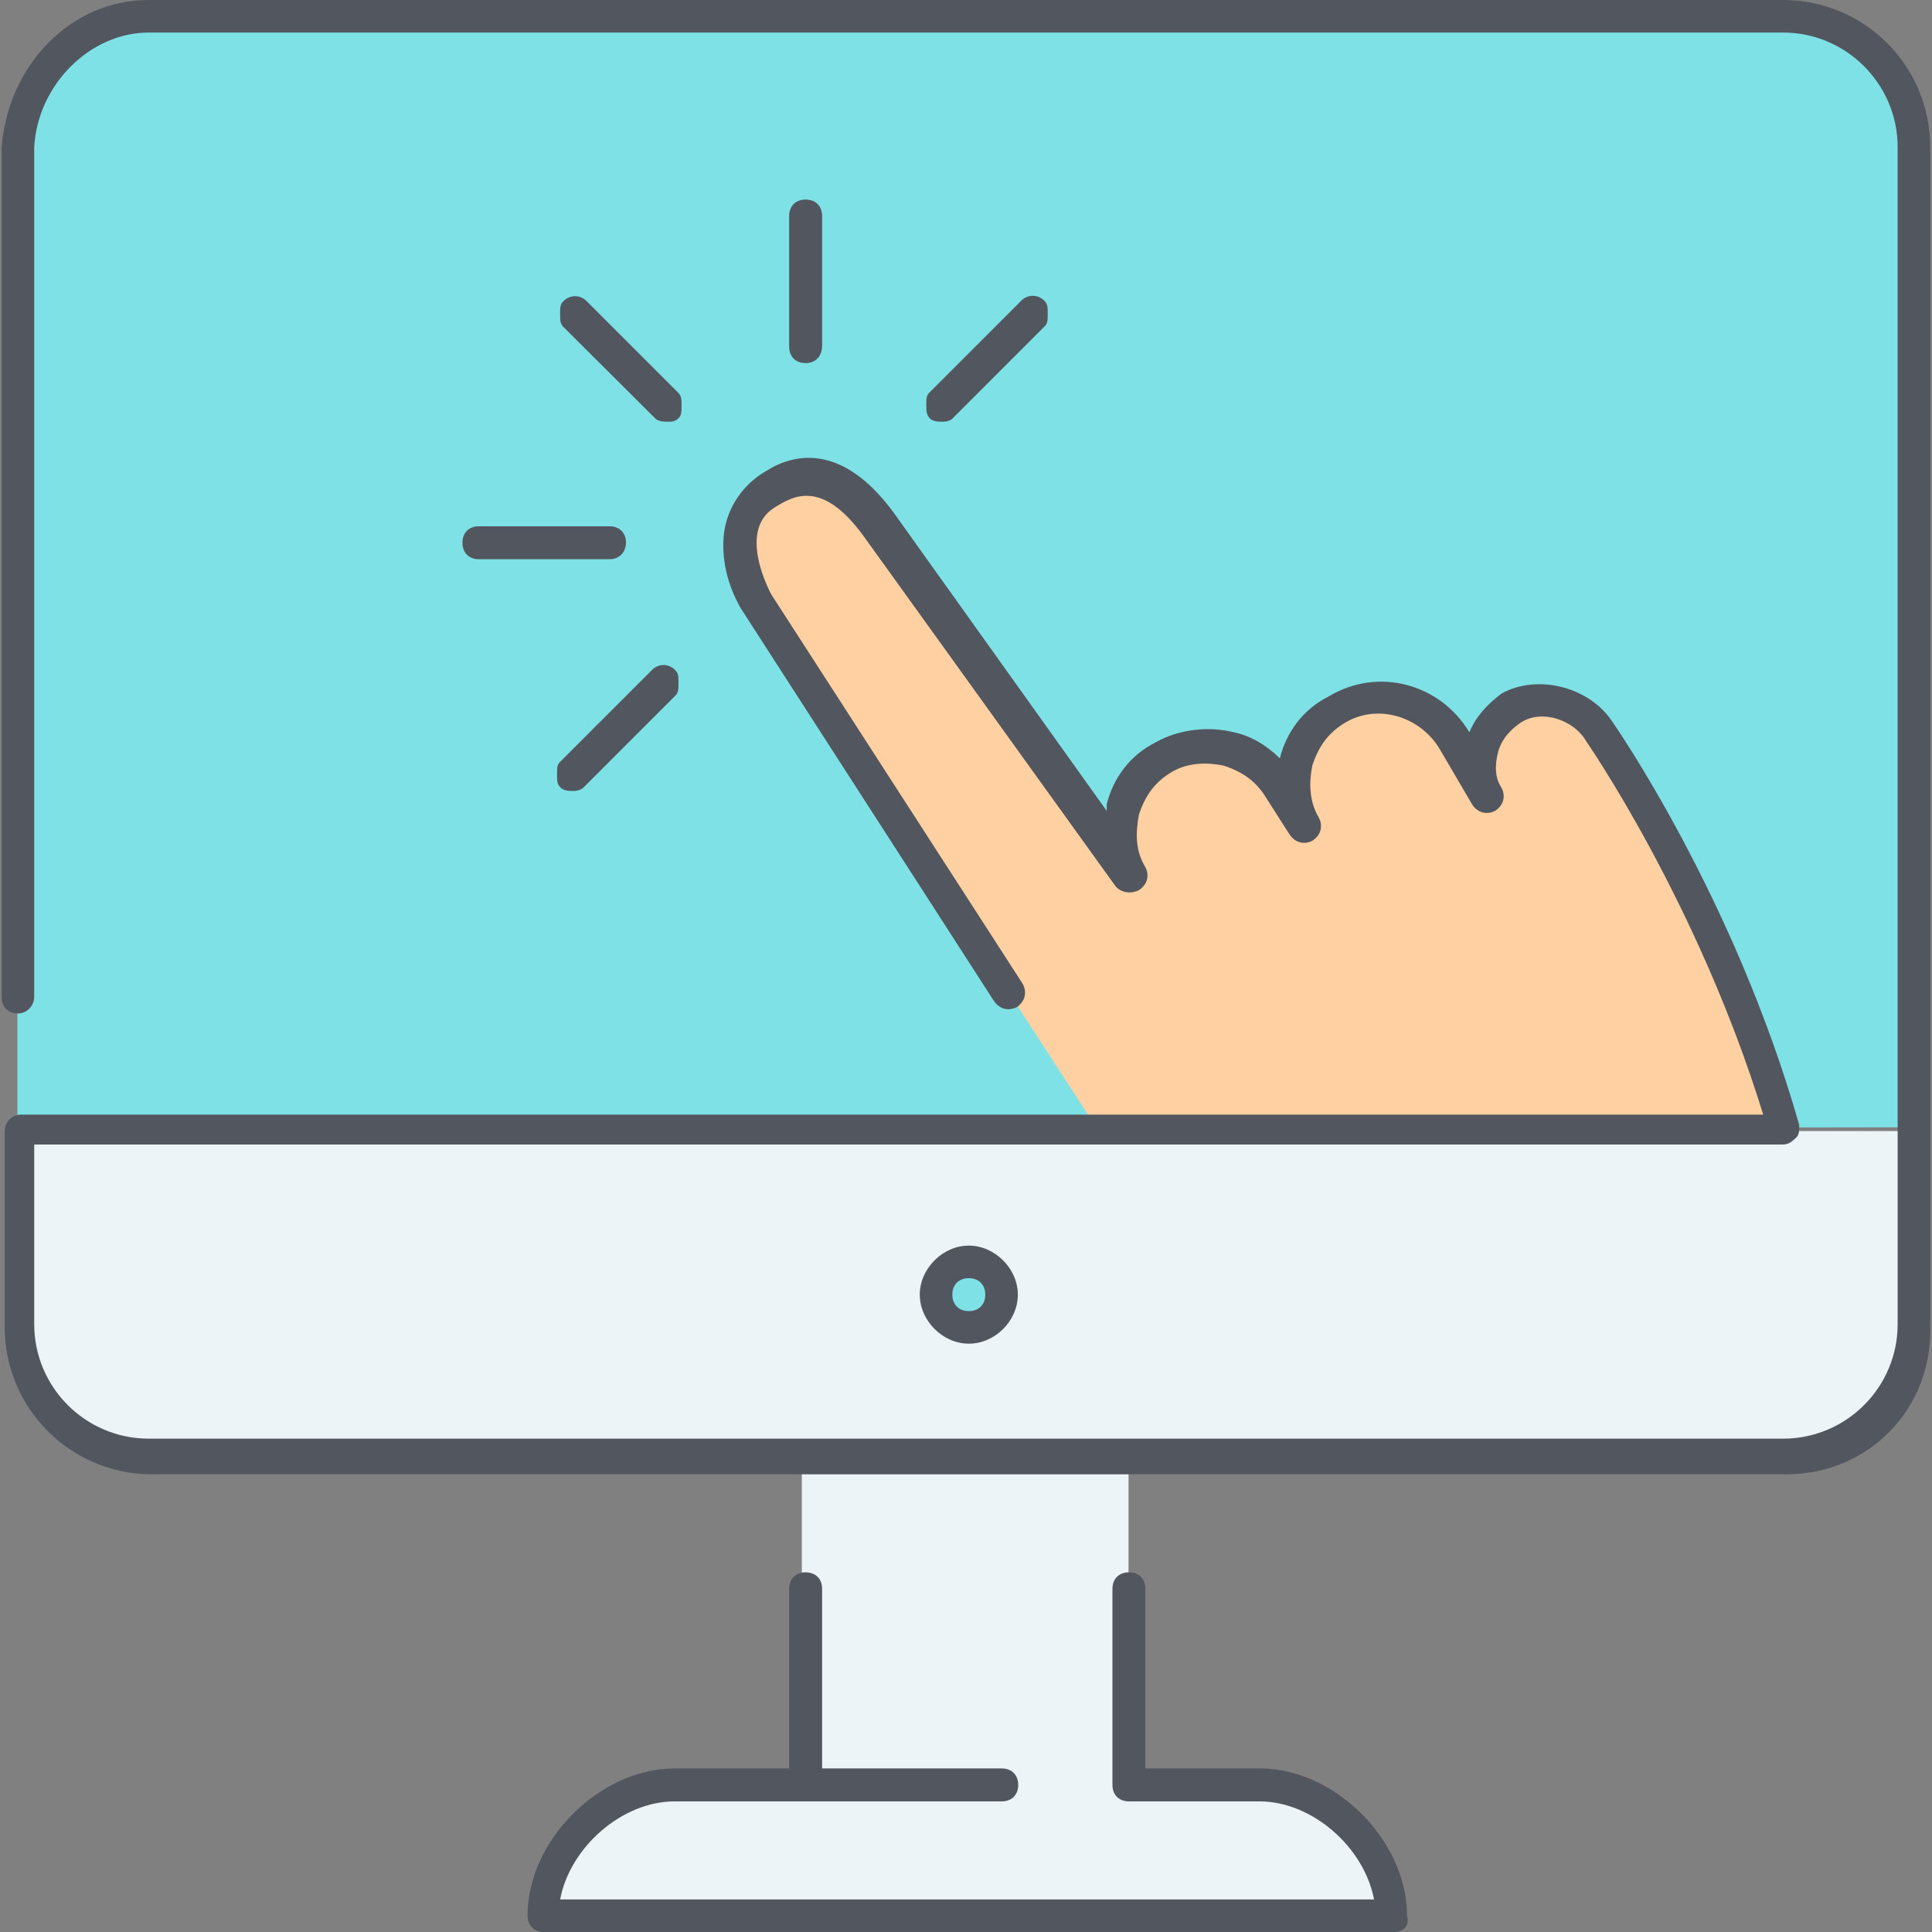 <?xml version="1.0" encoding="iso-8859-1"?>
<!-- Generator: Adobe Illustrator 19.0.0, SVG Export Plug-In . SVG Version: 6.00 Build 0)  -->
<svg version="1.1" id="Layer_1" xmlns="http://www.w3.org/2000/svg" xmlns:xlink="http://www.w3.org/1999/xlink" x="0px" y="0px"
	 viewBox="0 0 504.4 504.4" style="enable-background:new 0 0 504.4 504.4;" xml:space="preserve">
<rect x="0" y="0" width="504.4" height="504.4" fill="#808080" stroke="none"/>
<g transform="translate(1 1)">
	<path style="fill:#ECF4F7;" d="M208.333,465v-85.3h85.3V465h34.1c17.1,0,34.1,17.1,34.1,34.1h-221.8c0-17.1,17.1-34.1,34.1-34.1
		H208.333z M280.833,294.3h183.5h34.1v51.2c0,19.6-15.4,34.1-34.1,34.1h-170.7h-85.3h-170.7c-18.8,0-34.1-14.5-34.1-34.1v-51.2
		H280.833z"/>
	<g>
		<path style="fill:#7EE1E6;" d="M251.933,328.4c5.1,0,8.5,4.3,8.5,8.5s-3.4,8.5-8.5,8.5c-5.1,0-8.5-4.3-8.5-8.5
			S246.833,328.4,251.933,328.4"/>
		<path style="fill:#7EE1E6;" d="M498.433,37.3v256l-494.9,0.8v-256c0.8-17.9,15.3-34.1,34.1-34.1h426.7
			C483.033,3.2,498.433,18.5,498.433,37.3"/>
	</g>
	<path style="fill:#FFD0A1;" d="M463.333,294.3h-177.5l-90.3-139.1c-6-11.1-5.3-23,5-29.9c11.1-6,20.5-0.9,28.2,10.2l65.7,91.3
		c-6-11.1-2.6-24.7,8.5-30.7s24.7-2.6,30.7,8.5l6,9.4c-6-11.1-2.6-24.7,8.5-30.7s24.7-2.6,30.7,8.5l8.5,14.5c-4.3-7.7-1.7-18.8,6-23
		c7.7-4.3,18.8-0.9,23,6C414.633,190.2,446.233,234.6,463.333,294.3"/>
</g>
<path style="fill:#51565F;" d="M363.933,504.4h-221.9c-2.6,0-4.3-1.7-4.3-4.3c0-19.6,18.8-38.4,38.4-38.4h29.9v-46.9
	c0-2.6,1.7-4.3,4.3-4.3s4.3,1.7,4.3,4.3v46.9h46.9c2.6,0,4.3,1.7,4.3,4.3s-1.7,4.3-4.3,4.3h-85.4c-13.7,0-27.3,11.9-29.9,25.6h212.5
	c-2.6-13.7-16.2-25.6-29.9-25.6h-34.1c-2.6,0-4.3-1.7-4.3-4.3v-51.2c0-2.6,1.7-4.3,4.3-4.3s4.3,1.7,4.3,4.3v46.9h29.9
	c19.6,0,38.4,18.8,38.4,38.4C368.133,502.7,366.433,504.4,363.933,504.4z M201.433,155.3l65.6,101.6c0.9,1.7,1,4.2-1.5,6
	c-1.7,0.9-4.2,1-6-1.5l-66.2-102.7c-3.4-6-5.1-12.8-4.3-19.6c0.9-6.8,5.1-12.8,11.1-16.2c6.8-4.3,19.6-7.7,33.3,11.1l55.5,77.7
	c0-0.9,0-0.9,0-1.7c1.7-6.8,6-12.8,12.8-16.2c6-3.4,13.7-4.3,20.5-2.6c4.3,0.9,8.5,3.4,11.9,6.8l0,0c1.7-6.8,6-12.8,12.8-16.2
	c12.8-7.7,29-3.4,36.7,9.4l0,0c1.7-4.3,5.1-7.7,8.5-10.2c9.4-5.1,23-1.7,29,7.7c0,0,31.6,45.2,48.6,105c0,1.7,0,2.6-0.9,3.4
	s-1.7,1.7-3.4,1.7H8.933v46.9c0,16.5,13.4,29.9,29.9,29.9h426.7c16.5,0,29.9-13.4,29.9-29.9V38.4c0-16.4-13.4-29.9-29.9-29.9h-426.7
	c-15.4,0-29,13.7-29.9,29.9v221.8c0,2.4-1.9,4.4-4.3,4.4c-2.5,0-4.2-1.7-4.2-4.3V38.4c1.7-21.3,17.9-38.4,38.4-38.4h426.7
	c21.2,0,38.4,17.2,38.4,38.4v307.2c0.9,22.2-16.2,39.3-37.5,39.3h-426.8c-21.2,0-38.4-17.2-38.4-38.4v-51.2c0-2.4,1.9-4.3,4.3-4.3
	h454.8c-17.1-55.5-46.1-97.3-46.1-97.3c-3.4-6-11.9-8.5-17.1-5.1c-2.6,1.7-5.1,4.3-6,7.7s-0.9,6.8,0.9,9.4l0,0
	c0.9,1.7,0.9,4.3-1.7,6c-1.7,0.9-4.3,0.9-6-1.7l0,0l-8.5-14.5c-5.1-8.5-16.2-11.9-24.7-6.8c-4.3,2.6-6.8,6-8.5,11.1
	c-0.9,4.3-0.9,9.4,1.7,13.7l0,0c0.9,1.7,0.9,4.3-1.7,6c-1.7,0.9-4.3,0.9-6-1.7l0,0l-6-9.4c-2.6-4.3-6-6.8-11.1-8.5
	c-4.3-0.9-9.4-0.9-13.7,1.7c-4.3,2.6-6.8,6-8.5,11.1c-0.9,5.1-0.9,9.4,1.7,13.7c0.9,1.7,0.9,4.3-1.7,6c-1.7,0.9-4.3,0.9-6-0.9
	l-65.7-91.3c-11.1-15.4-18.7-10.6-23.4-7.7C192.133,138.7,201.433,155.3,201.433,155.3z M252.933,350.8c-6.8,0-12.8-6-12.8-12.8
	s6-12.8,12.8-12.8s12.8,6,12.8,12.8C265.733,344.8,259.833,350.8,252.933,350.8z M252.933,333.7c-2.6,0-4.3,1.7-4.3,4.3
	c0,2.6,1.7,4.3,4.3,4.3s4.3-1.7,4.3-4.3C257.233,335.4,255.533,333.7,252.933,333.7z M149.733,206.5c-0.9,0-2.6,0-3.4-0.9
	c-0.9-0.9-0.9-1.7-0.9-3.4s0-2.6,0.9-3.4l23.9-23.9c1.7-1.7,4.3-1.7,6,0c0.9,0.9,0.9,1.7,0.9,3.4s0,2.6-0.9,3.4l-23.9,23.9
	C152.233,205.7,151.433,206.5,149.733,206.5z M159.133,146h-34.1c-2.6,0-4.3-1.7-4.3-4.3s1.7-4.3,4.3-4.3h34.1
	c2.6,0,4.3,1.7,4.3,4.3C163.333,144.3,161.633,146,159.133,146z M246.133,110.1c-0.9,0-2.6,0-3.4-0.9s-0.9-1.7-0.9-3.4
	c0-1.7,0-2.6,0.9-3.4l23.9-23.9c1.7-1.7,4.3-1.7,6,0c0.9,0.9,0.9,1.7,0.9,3.4s0,2.6-0.9,3.4l-23.9,23.9
	C248.733,109.3,247.833,110.1,246.133,110.1z M174.433,110.1c-0.9,0-2.6,0-3.4-0.9l-23.9-23.8c-0.9-0.9-0.9-1.7-0.9-3.4
	s0-2.6,0.9-3.4c1.7-1.7,4.3-1.7,6,0l23.9,23.9c0.9,0.9,0.9,1.7,0.9,3.4c0,1.7,0,2.6-0.9,3.4S175.333,110.1,174.433,110.1z
	 M210.333,94.8c-2.6,0-4.3-1.7-4.3-4.3V56.4c0-2.6,1.7-4.3,4.3-4.3s4.3,1.7,4.3,4.3v34.1C214.533,93.1,212.833,94.8,210.333,94.8z"
	/>
<g>
</g>
<g>
</g>
<g>
</g>
<g>
</g>
<g>
</g>
<g>
</g>
<g>
</g>
<g>
</g>
<g>
</g>
<g>
</g>
<g>
</g>
<g>
</g>
<g>
</g>
<g>
</g>
<g>
</g>
</svg>

